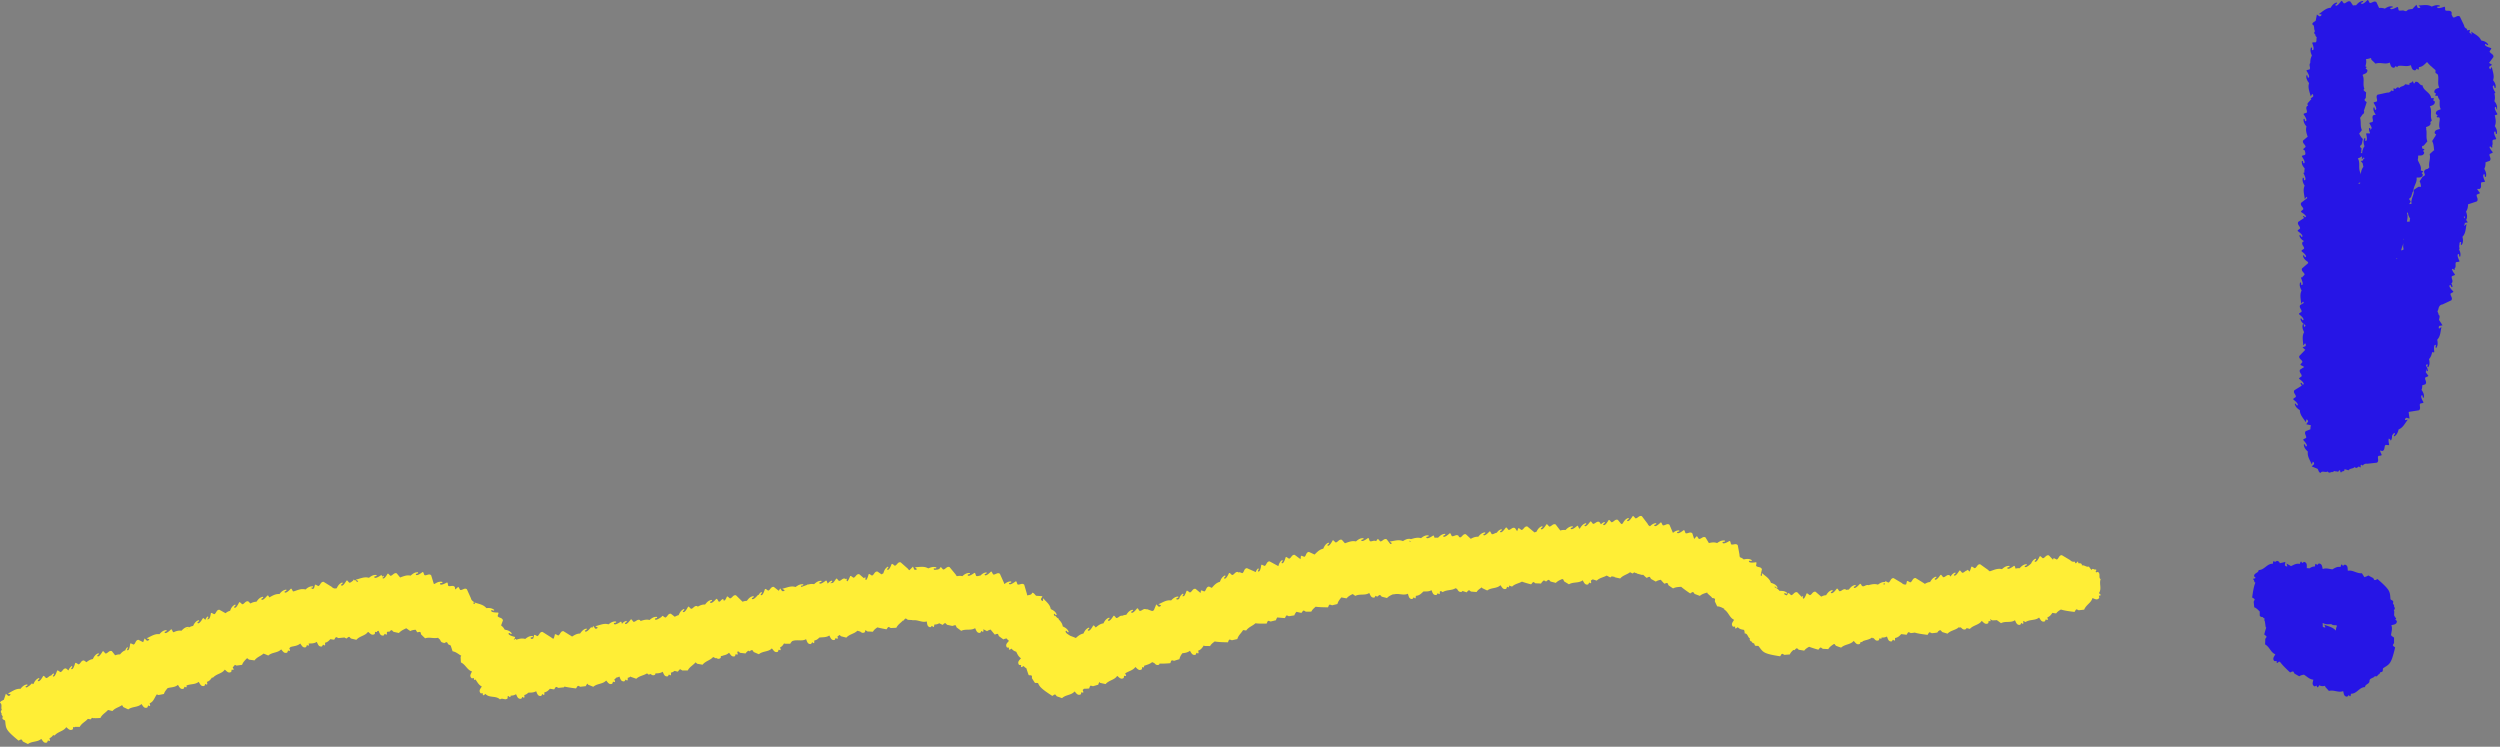 <svg xmlns="http://www.w3.org/2000/svg" width="231" height="69" fill="none"><rect width="100%" height="100%" fill="#808080" stroke="none"/><path fill="#FFEE36" d="M194.1 53.53c-.22-.17 0-.48-.21-.65-.06-.11-.2.1-.25-.06.01-.07.12-.13.02-.21-.14.1-.3-.18-.39.05-.07-.02-.25-.32-.27-.31-.23.08-.4-.17-.63-.1 0-.26-.21-.18-.33-.21-.01-.06-.02-.1-.03-.14-.12-.02-.12.18-.24.14-.02-.04-.05-.11-.06-.14v-.01a.397.397 0 0 1-.42-.13l-.77-.46c-.29-.02-.29.37-.49.4-.09-.05-.16-.09-.24-.12-.01 0-.04.01-.06.02 0 .05-.02.08-.03.12l-.38-.4c-.27-.09-.38.28-.58.26-.07-.07-.13-.13-.2-.18-.01-.01-.04 0-.07 0-.19.41-.35.58-.46.49-.06-.1.22-.15.08-.27-.21.09-.32.25-.41.44-.12.12-.22.2-.31.25l-.09.06c-.1.05-.17.04-.2-.02-.02-.12.26-.06.18-.22-.29.01-.48.19-.65.38-.13-.02-.25 0-.37.03-.03-.08-.05-.16-.08-.23 0-.01-.04-.02-.06-.03-.37.27-.58.35-.63.21 0-.12.27-.03.2-.2-.29-.02-.5.13-.69.3-.4-.1-.73.07-1.12.2a.509.509 0 0 1-.16-.13l-.73-.52c-.28-.04-.32.35-.52.36-.08-.05-.15-.1-.23-.14-.01 0-.04 0-.07.01-.06.21-.11.36-.17.45l-.08-.1h-.03c0-.02 0-.05-.05-.07-.03.02-.05.04-.07.06-.17.03-.3.25-.45.21-.07-.07-.12-.14-.18-.2-.01-.01-.04 0-.07 0-.24.39-.41.54-.5.44-.05-.11.24-.13.11-.26-.21.07-.33.21-.43.38l-.08-.12c-.25-.13-.42.22-.61.17-.06-.08-.11-.15-.17-.21 0-.01-.04 0-.07 0-.26.38-.44.52-.53.41-.04-.11.24-.12.13-.25-.28.07-.43.28-.56.5-.18.01-.33.08-.48.17-.03-.02-.07-.04-.1-.07l-.76-.47c-.29-.02-.3.37-.5.4-.09-.05-.16-.09-.24-.13-.01 0-.04.01-.06.02-.02.12-.05.22-.07.3a.395.395 0 0 1-.39-.12l-.77-.46c-.29-.02-.29.37-.49.41-.09-.04-.16-.09-.24-.12-.01 0-.04.01-.06.02 0 .02 0 .03-.01.05-.26-.02-.46.1-.65.24-.3-.1-.58-.03-.88.05-.19-.07-.35.11-.51.11-.01-.02-.02-.03-.03-.05-.01.02-.02.03-.03.05-.05-.08-.09-.16-.14-.22 0-.01-.04-.01-.07-.02-.3.34-.5.46-.57.34-.03-.11.26-.09.15-.23-.29.04-.46.23-.61.43-.08 0-.16.01-.24.03l-.02-.03c-.25-.15-.43.2-.62.14-.06-.08-.1-.15-.16-.22 0-.01-.04 0-.07-.01-.27.37-.46.5-.55.38-.04-.11.25-.1.14-.25-.29.06-.44.26-.58.48-.17 0-.31.06-.45.13l-.52-.45c-.28-.07-.35.32-.55.31-.08-.06-.14-.11-.21-.16h-.07c-.1.27-.19.43-.28.5l-.09-.09s.1-.1.01-.16c-.04.02-.06.05-.1.07l-.4-.42c-.27-.1-.38.28-.58.26-.07-.07-.13-.13-.2-.18-.01-.01-.04 0-.07 0-.04.08-.07.14-.11.2-.18-.04-.27-.1-.24-.18.07-.09.23.14.28-.03-.21-.2-.47-.21-.72-.2-.12-.16-.28-.26-.45-.34v-.05c.1-.06.17.21.27.07-.13-.26-.37-.35-.62-.43-.13-.42-.51-.61-.84-.91.01.13.02.2.02.26-.05 0-.1-.01-.13-.04l.12-.55c-.07-.28-.45-.16-.54-.34.02-.1.03-.18.04-.27 0-.02-.03-.04-.04-.05-.45.07-.68.03-.66-.11.05-.1.25.1.27-.08-.25-.16-.5-.12-.75-.07a.959.959 0 0 0-.35-.2.587.587 0 0 1-.04-.23l-.16-.88c-.18-.23-.47.03-.63-.1-.02-.1-.04-.18-.07-.26 0-.01-.04-.02-.06-.04-.39.24-.62.29-.65.15 0-.12.27 0 .22-.18-.29-.05-.51.08-.72.23-.26-.1-.51-.06-.76 0l-.31-.52c-.24-.15-.43.19-.62.13-.06-.08-.1-.15-.15-.22 0-.01-.04 0-.07-.01-.08.1-.14.17-.21.24l-.17-.52c-.2-.2-.47.08-.63-.02-.04-.09-.06-.17-.1-.25 0-.01-.04-.02-.06-.03-.36.28-.57.36-.62.23 0-.12.27-.04.2-.2-.24-.01-.42.09-.58.23l-.32-.75c-.22-.18-.46.13-.63.04-.05-.09-.08-.17-.12-.24 0-.01-.04-.01-.06-.02-.33.32-.53.42-.6.29-.02-.12.26-.06.17-.22-.24.01-.41.14-.56.29-.1-.05-.18-.12-.21-.22l-.54-.71c-.26-.12-.41.24-.6.19-.07-.08-.12-.14-.18-.2-.01-.01-.04 0-.07 0-.24.39-.42.54-.51.43-.04-.11.24-.13.12-.26-.28.08-.42.3-.54.53-.05 0-.08.02-.12.04l-.32-.39c-.26-.12-.4.25-.6.21-.07-.07-.12-.14-.18-.2-.01-.01-.04 0-.07 0-.23.4-.4.55-.5.44-.05-.11.24-.13.11-.26-.14.05-.24.13-.32.22l-.14-.21c-.25-.14-.42.21-.61.16-.06-.08-.11-.15-.17-.21 0-.01-.04 0-.07 0-.26.37-.45.51-.53.4-.04-.11.25-.11.13-.25-.28.07-.43.28-.56.5h-.07c-.04-.09-.07-.17-.11-.24 0-.01-.04-.02-.06-.02-.34.3-.55.39-.61.26-.01-.12.27-.05.18-.21-.29 0-.48.17-.66.35-.17-.03-.33 0-.48.04l-.43-.56c-.26-.12-.41.24-.6.19-.06-.07-.12-.14-.18-.2-.01-.01-.04 0-.07 0-.24.39-.42.54-.51.43-.04-.11.24-.13.12-.26-.28.08-.42.3-.54.53-.06 0-.12.03-.17.05l-.66-.55c-.28-.06-.35.32-.55.32-.08-.06-.15-.11-.22-.16h-.07c-.04.11-.07.2-.11.27l-.19-.28c-.25-.14-.42.21-.61.16-.06-.08-.11-.15-.17-.21 0-.01-.04 0-.07 0-.26.37-.45.51-.53.4-.04-.11.25-.11.13-.25-.21.05-.33.18-.44.33-.17.01-.33.18-.47.12l-.13-.23c0-.01-.04-.01-.06-.02-.31.33-.51.44-.58.32-.02-.11.26-.08.16-.23-.29.03-.47.21-.63.41-.26-.02-.48.07-.69.19l-.45-.42c-.28-.08-.36.3-.56.29a.55.55 0 0 0-.09-.07l-.03-.08c-.22-.19-.46.12-.63.02-.04-.09-.08-.17-.12-.24 0-.01-.04-.02-.06-.02-.34.31-.55.4-.61.28-.01-.12.26-.06.18-.22-.29 0-.48.18-.66.36-.11-.02-.22-.01-.32 0-.02-.06-.04-.13-.06-.18 0-.01-.04-.02-.06-.03-.38.26-.6.32-.64.18 0-.12.27-.02.21-.19-.29-.04-.5.1-.7.26-.33-.1-.62 0-.94.09v-.01c-.28-.07-.51.05-.73.19-.41-.18-.79-.01-1.23.04.11.08.16.11.21.15a.18.18 0 0 1-.15.07l-.33-.43c-.26-.12-.41.24-.6.19-.07-.07-.12-.14-.18-.2-.01-.01-.04 0-.07 0-.05.07-.09.13-.13.19-.19-.14-.44.09-.59-.02-.03-.09-.06-.17-.09-.25 0-.01-.04-.02-.06-.03-.37.27-.58.35-.63.22 0-.12.27-.03.2-.2-.29-.02-.5.13-.69.3-.36-.09-.67.05-1.02.17l-.28-.32c-.27-.1-.39.27-.59.24l-.19-.19c-.01-.01-.04 0-.07 0-.21.4-.38.57-.48.47-.05-.1.23-.14.1-.26-.27.1-.39.33-.49.56-.35.07-.56.3-.8.54l-.52-.24c-.29.01-.25.4-.44.45-.09-.04-.17-.07-.25-.1-.01 0-.04.02-.06.03 0 .11-.02.21-.03.29l-.54-.4c-.28-.05-.33.34-.53.35-.08-.05-.15-.1-.23-.15-.01 0-.04 0-.07.01-.13.44-.25.63-.37.55-.07-.09.2-.19.04-.28-.21.14-.29.34-.35.56 0 0-.01 0-.02-.01l-.79-.43c-.29 0-.28.38-.47.42-.09-.04-.17-.08-.24-.11-.01 0-.04.01-.06.02-.06.45-.16.66-.29.6-.09-.08.17-.21 0-.28-.12.1-.18.22-.22.34l-.81-.36c-.29.01-.25.4-.44.46-.09-.03-.17-.07-.25-.09-.01 0-.04.02-.06.03v.02l-.06-.06c-.27-.09-.38.29-.58.27-.07-.07-.13-.13-.2-.18-.01-.01-.04 0-.07 0-.19.42-.35.59-.45.49-.06-.1.22-.15.08-.27-.27.12-.38.35-.47.59-.33.08-.53.31-.75.56l-.25-.12c-.29 0-.26.4-.45.45-.09-.04-.17-.07-.25-.1-.01 0-.04.02-.06.03 0 .08-.02.14-.03.21l-.46-.38c-.28-.06-.34.33-.54.33-.08-.06-.15-.11-.22-.16-.01 0-.04 0-.07.01-.1.29-.19.46-.27.52 0 0 0-.01-.01-.02 0-.01-.04-.02-.06-.02-.02.02-.03.03-.05.04-.02-.09.19-.17.05-.26-.2.12-.29.29-.35.49-.13.07-.22.08-.26 0-.01-.12.26-.06.18-.22-.29 0-.48.18-.66.36-.44-.07-.77.19-1.18.35.12.05.18.07.25.1-.05.1-.12.14-.23.12-.06-.06-.11-.12-.21-.21-.09.22-.17.41-.22.54-.06.04-.11.06-.16.08l-.49-.18-.06.03c-.24-.15-.43.19-.62.13-.06-.08-.1-.15-.15-.22 0-.01-.04 0-.07-.01-.28.36-.47.49-.55.37-.03-.11.25-.1.14-.24-.29.05-.45.25-.59.47-.14 0-.26.04-.38.09-.23-.06-.37.24-.55.2-.07-.07-.12-.14-.18-.2-.01-.01-.04 0-.07 0-.24.39-.42.54-.51.43-.05-.11.24-.13.11-.26-.28.08-.42.3-.53.53-.29.03-.5.2-.71.38-.06-.06-.11-.13-.17-.18-.01-.01-.04 0-.07 0-.22.4-.39.55-.49.45-.05-.11.23-.14.1-.26-.28.1-.4.32-.51.55-.29.05-.49.22-.7.41-.01 0-.03 0-.04-.02l-.47-.18c-.06-.04-.12-.07-.17-.1 0-.02-.03-.03-.05-.05h-.02c-.18-.13-.24-.24-.17-.31.11-.05.14.23.26.1-.1-.28-.32-.4-.55-.51-.04-.27-.19-.46-.37-.64v-.07c-.06-.03-.1-.06-.15-.09-.07-.07-.13-.14-.19-.21v.07a.47.47 0 0 1-.12-.14c.02-.03.03-.06.05-.1.07.03.12.21.22.09-.1-.28-.32-.4-.55-.51-.07-.44-.42-.67-.71-1.01 0 .13 0 .2-.01.26-.11-.01-.17-.07-.19-.18.04-.07.08-.14.14-.26-.24-.02-.44-.03-.58-.04-.15-.12-.18-.27-.37-.28-.05.22-.27.19-.45.25-.01-.04-.03-.09-.03-.13l-.25-.86c-.2-.21-.47.07-.63-.04-.03-.09-.06-.17-.09-.25 0-.01-.04-.02-.06-.03-.37.27-.58.35-.63.22 0-.12.27-.03.2-.2-.26-.02-.45.1-.62.24a.502.502 0 0 1-.05-.13l-.37-.82c-.22-.18-.45.14-.63.05-.05-.09-.08-.16-.13-.24 0-.01-.04-.01-.06-.02-.32.32-.53.43-.59.3-.02-.12.26-.07.17-.22-.24.02-.41.14-.55.29-.15.01-.3.1-.41.03-.03-.09-.06-.18-.09-.25 0-.01-.04-.02-.06-.03-.37.27-.59.34-.63.21 0-.12.27-.03.2-.19-.29-.03-.5.12-.69.29-.17-.05-.34-.03-.5 0a.388.388 0 0 1-.11-.15l-.57-.69c-.26-.11-.4.25-.6.22-.07-.07-.12-.14-.18-.2-.01-.01-.04 0-.07 0-.04.06-.07.11-.1.16-.11.03-.2.06-.27.07 0-.01 0-.02-.02-.04-.03.01-.04.04-.07.05-.1 0-.15-.03-.16-.1.03-.11.27.05.25-.13-.27-.1-.51-.01-.75.09-.38-.23-.78-.12-1.23-.11.1.09.14.13.19.18-.08.07-.17.08-.26.03-.03-.08-.06-.15-.11-.27-.13.14-.24.25-.33.34a.376.376 0 0 1-.14-.14l-.67-.59c-.28-.07-.35.31-.55.31-.08-.06-.14-.12-.21-.16h-.07c-.16.43-.3.61-.41.52-.07-.1.21-.17.06-.27-.26.14-.35.38-.42.62-.06.02-.11.06-.17.09l-.37-.26c-.28-.04-.32.35-.52.37-.08-.05-.15-.1-.23-.14-.01 0-.04 0-.07.02-.07.29-.15.46-.23.53l-.1-.08c.05-.06.1-.11 0-.17-.04.03-.07.06-.1.09l-.43-.37c-.28-.07-.35.32-.55.32-.08-.06-.15-.11-.22-.16h-.07c-.1.27-.19.43-.27.5l-.08-.11s.08-.09 0-.14c-.03.02-.05.04-.07.05l-.03-.04c-.26-.12-.41.24-.6.19-.07-.07-.12-.14-.18-.2-.01-.01-.04 0-.07 0-.11.18-.21.31-.3.39-.07 0-.14.02-.21.04-.03-.1.24-.12.11-.25-.17.05-.27.15-.37.27h-.01c-.04-.09-.06-.17-.1-.25 0-.01-.04-.02-.06-.03-.36.28-.57.36-.62.23 0-.12.27-.04.2-.2-.29-.02-.49.14-.68.31-.19-.04-.36-.02-.53.03-.01 0-.03-.02-.04-.02-.04.03-.08.05-.12.07-.15.05-.3.11-.46.17-.03 0-.05-.03-.06-.06 0-.12.27-.01.21-.18-.29-.04-.5.1-.71.25-.42-.14-.79.06-1.23.16.11.07.17.1.23.13-.06.09-.14.12-.25.08-.05-.07-.09-.13-.17-.24-.05.08-.09.15-.13.22l-.46-.36c-.28-.05-.34.33-.53.34-.08-.06-.15-.11-.22-.15-.01 0-.04 0-.07.01-.13.44-.27.63-.38.55-.07-.09.2-.18.05-.28-.12.07-.2.17-.26.28-.01 0-.03 0-.05-.01-.3.35-.49.47-.57.35-.03-.11.26-.09.15-.24-.29.04-.46.23-.61.44-.15 0-.27.03-.4.08l-.6-.59c-.27-.09-.37.29-.57.28-.08-.06-.14-.12-.2-.17h-.07c-.07.17-.14.28-.2.37a.308.308 0 0 0-.16-.02c.04-.04.06-.08 0-.13-.13.06-.21.14-.28.24-.04.01-.09.02-.13 0a2.32 2.32 0 0 0-.14-.23c0-.01-.04-.01-.07-.02-.3.34-.5.46-.58.33-.03-.11.26-.08.16-.23-.29.03-.46.22-.62.43-.26-.02-.47.08-.68.2l-.04-.05c-.27-.1-.39.27-.59.24l-.19-.19c-.01-.01-.04 0-.07 0-.21.41-.38.57-.48.47-.05-.1.23-.14.1-.26-.27.11-.39.33-.49.57-.14.03-.25.09-.36.15l-.36-.28c-.28-.05-.33.34-.53.35-.08-.05-.15-.1-.22-.15-.01 0-.04 0-.07.01 0 .03-.02.05-.03.07-.37.27-.59.34-.63.21 0-.12.27-.03.2-.2-.29-.03-.5.12-.69.29-.29-.08-.55 0-.83.09l-.05-.08c-.25-.14-.43.21-.62.15-.06-.08-.11-.15-.16-.21 0-.01-.04 0-.07-.01-.27.37-.46.51-.54.39-.04-.11.25-.11.13-.25a.68.68 0 0 0-.41.28c-.02-.06-.03-.12-.05-.18 0-.01-.04-.02-.06-.03-.38.26-.6.32-.64.18 0-.12.27-.02.21-.19-.29-.04-.5.1-.7.26-.42-.13-.79.07-1.22.17.11.07.17.1.23.13-.06.09-.14.12-.25.09-.05-.07-.09-.13-.17-.24-.04.07-.07.12-.11.18-.01-.02-.02-.03-.03-.05 0-.01-.04 0-.07-.01-.29.36-.48.48-.56.36-.03-.11.25-.1.15-.24-.29.05-.45.25-.6.46-.29 0-.51.13-.74.28-.01-.01-.03-.02-.04-.03l-.76-.47c-.29-.02-.3.37-.49.4-.09-.05-.16-.09-.24-.12-.01 0-.04.01-.06.02-.03.17-.07.29-.11.39-.06 0-.12-.02-.17-.06 0-.01 0-.02-.03-.03-.02-.02-.05-.03-.07-.05l-.76-.48c-.28-.03-.3.35-.49.39a1.71 1.71 0 0 0-.23-.12c-.01 0-.04.01-.06.02-.03.13-.05.23-.08.32-.07.03-.14.04-.18.04 0-.02-.01-.04-.05-.06 0 0-.01 0-.02-.02 0-.12.27-.02.21-.19-.29-.03-.5.11-.7.27-.29-.09-.55-.02-.83.07 0-.01-.01-.03-.02-.05 0-.01-.04-.02-.06-.03-.06.05-.11.08-.16.11.05-.08.09-.15.13-.22 0-.01 0-.04-.02-.07-.44-.11-.64-.23-.56-.35.09-.08.19.19.28.03-.17-.24-.41-.31-.66-.35-.08-.17-.2-.29-.33-.39l.17-.46c-.04-.29-.42-.22-.49-.41.03-.1.06-.18.08-.26 0-.01-.02-.04-.03-.06-.46 0-.68-.06-.64-.2.07-.1.23.13.28-.04-.22-.19-.48-.19-.73-.17-.28-.34-.7-.38-1.12-.53.03.06.05.1.07.13-.05.02-.1.04-.14-.01 0-.05.03-.12.03-.15v-.02c-.05-.02-.07-.05-.1-.07a.436.436 0 0 1-.17-.27l-.37-.82c-.22-.18-.45.14-.63.05-.05-.09-.08-.16-.13-.24 0-.01-.04-.01-.06-.02-.1.1-.19.17-.26.23l-.03-.22c-.16-.24-.47 0-.62-.13-.02-.1-.03-.18-.05-.26 0-.02-.04-.03-.06-.04-.4.22-.63.26-.65.12.01-.12.27 0 .23-.17-.29-.07-.51.05-.73.19-.02-.01-.05 0-.07-.02l-.24-.78c-.2-.21-.47.08-.63-.03-.04-.09-.06-.17-.1-.25 0-.01-.04-.02-.06-.03-.36.28-.58.36-.63.23 0-.12.27-.04.2-.2-.29-.02-.49.14-.68.31-.35-.08-.64.05-.97.17l-.31-.38c-.26-.11-.4.25-.6.22-.07-.07-.12-.14-.18-.19-.01-.01-.04 0-.07 0-.14.25-.25.39-.35.44-.04 0-.08 0-.11-.02 0-.02 0-.03-.01-.04.06-.06.18-.1.09-.19-.05.02-.08.06-.12.08-.01-.04-.02-.08-.03-.11 0-.01-.04-.02-.06-.03-.38.26-.6.32-.64.18 0-.12.27-.02.21-.19-.29-.04-.5.1-.7.26-.42-.13-.79.07-1.22.17.11.07.17.1.23.13-.03.05-.07.07-.11.09l-.12-.16s-.08-.01-.12 0c-.02-.03-.03-.05-.06-.08-.03.04-.05.08-.07.12-.12.07-.23.2-.35.18-.07-.07-.12-.14-.18-.2-.01-.01-.04 0-.07 0-.23.39-.4.55-.5.44-.05-.11.24-.13.11-.26-.28.09-.41.31-.52.54h-.03a.397.397 0 0 1-.42-.13l-.76-.47c-.29-.02-.3.37-.5.39-.09-.05-.16-.09-.24-.13-.01 0-.04.01-.06.02-.03.14-.06.24-.09.33-.07.03-.13.05-.17.05 0-.03 0-.06-.05-.08-.02.01-.03.03-.05.05 0 0-.02-.01-.02-.02 0-.12.27-.03.2-.19-.29-.03-.5.12-.69.29-.38-.11-.71.05-1.08.17-.03 0-.06.01-.08 0l-.13-.23c0-.01-.04-.01-.06-.02-.31.33-.52.44-.59.32-.02-.11.26-.08.16-.23-.29.03-.47.21-.63.41-.35-.03-.63.14-.93.31-.04-.06-.07-.12-.11-.17 0-.01-.04 0-.07-.01-.29.35-.48.48-.56.36-.03-.11.25-.09.15-.24-.29.05-.45.24-.6.46-.21 0-.39.07-.56.16l-.19-.19c-.27-.09-.38.28-.58.26-.07-.07-.13-.13-.2-.18-.01-.01-.04 0-.07 0-.2.41-.35.58-.46.48-.06-.1.22-.15.09-.27-.27.12-.38.34-.47.58-.17.04-.3.12-.42.22l-.57-.32c-.29-.01-.29.38-.48.41-.09-.04-.16-.08-.24-.12-.01 0-.04.01-.06.02-.04.24-.08.4-.14.5-.05.03-.1.06-.14.09h-.02c-.08-.08.17-.21 0-.28-.11.09-.18.2-.22.32-.05-.06-.1-.11-.15-.16-.01-.01-.04 0-.07 0-.23.39-.4.55-.5.44-.05-.11.24-.13.11-.26-.28.09-.41.31-.52.54-.24.03-.42.15-.59.29-.01-.12.26-.06.18-.21-.29 0-.48.17-.66.36-.26-.04-.49.03-.71.13h-.07c-.04-.09-.08-.17-.12-.24 0-.01-.04-.01-.06-.02-.33.32-.54.42-.6.29-.02-.12.26-.06.17-.22-.29.01-.48.19-.65.38-.44-.06-.77.2-1.18.38.12.04.19.07.25.09-.05.1-.12.14-.23.13l-.21-.21c-.05.13-.09.25-.13.35l-.43-.22c-.29 0-.27.39-.46.44-.09-.04-.17-.08-.25-.11-.01 0-.04.02-.06.02-.05.45-.14.66-.27.61-.09-.08.16-.22 0-.28-.09.09-.15.18-.18.29-.21.07-.36.22-.49.38-.17-.01-.31.03-.45.08l-.3-.38c-.26-.12-.4.25-.6.21-.07-.07-.12-.14-.18-.2-.01-.01-.04 0-.07 0-.23.39-.4.55-.5.44-.05-.11.24-.13.11-.26-.28.09-.41.31-.52.54-.24.03-.42.15-.59.29l-.22-.16c-.28-.04-.33.34-.52.36-.08-.05-.15-.1-.23-.14-.01 0-.04 0-.07.01-.12.44-.25.63-.36.56-.07-.09.19-.19.04-.28a.8.8 0 0 0-.3.41l-.22-.18c-.28-.06-.34.33-.54.33-.08-.06-.15-.11-.22-.15-.01 0-.04 0-.07.01-.14.42-.27.61-.38.54h-.01c-.04-.1.2-.18.05-.28-.09.06-.16.13-.21.2-.19.01-.32.26-.48.23-.07-.07-.12-.14-.19-.19-.01-.01-.04 0-.07 0-.22.4-.39.56-.49.45-.05-.11.23-.14.1-.26-.28.1-.4.32-.51.55-.02 0-.04.02-.06.02a.219.219 0 0 0-.03-.05c0-.01-.04-.01-.06-.02-.08.08-.15.15-.21.2-.06.04-.12.08-.18.13-.09.05-.16.05-.19-.01-.02-.11.26-.08.16-.23-.29.03-.47.21-.63.41-.44-.04-.76.24-1.16.43.13.04.19.06.25.08-.04.1-.11.15-.22.14-.06-.05-.12-.11-.22-.2-.07.23-.14.42-.18.55-.16.11-.31.11-.36.29.26.14.04.46.18.67-.08.02-.1.08-.1.14 0 .08.04.13.09.18H.14c-.02.17.15.24.11.32-.12.27.19.23.23.37.08.7 0 .8 1.23 1.81.1-.02.17-.13.3-.09.05.08.1.17.11.18.2.1.33.16.46.23.39-.29.89-.16 1.23-.48.15.19.23.41.49.35.1-.03.08-.14.13-.2.06-.01.14.12.19-.01-.02-.07-.03-.13-.05-.2.15-.06.25-.16.34-.28.05 0 .09.02.14.03.3-.37.82-.38 1.07-.77.19.15.32.34.57.22.09-.05.04-.15.07-.22.05-.03.14.05.17-.03h.44c.18-.34.53-.48.75-.74.08.02.16.03.25.05.05-.04.09-.1.13-.15.08.04.17.05.25.03l.02.01c.22 0 .37-.01.51-.02.16-.34.49-.49.7-.74.17.04.3.07.41.1.25-.29.61-.35.89-.55.05.08.11.17.11.18.2.1.34.16.46.22.38-.29.88-.17 1.22-.5.15.19.23.41.5.34.1-.03.07-.14.12-.2.06-.01.15.12.19-.01-.02-.07-.03-.13-.05-.2.37-.14.45-.54.66-.82.08.03.15.06.16.06.22-.04.37-.07.5-.1.06-.22.21-.38.34-.54.33-.09.68-.06.95-.3.14.2.21.42.48.37.1-.02.08-.13.14-.19.07-.01.14.12.19 0 0-.04-.02-.08-.02-.12.38-.16.8-.07 1.13-.34.13.2.2.43.47.39.11-.02.09-.13.14-.19.07 0 .13.13.19 0-.01-.07-.02-.13-.04-.2.23-.06.35-.23.47-.4.03 0 .06.02.09.02.31-.37.83-.36 1.09-.75.19.15.31.35.56.23.09-.05.04-.15.08-.22.06-.03.17.08.18-.05l-.09-.18c.09-.06.15-.14.2-.22.08.03.15.07.16.07l.51-.07c.08-.24.26-.41.42-.58.02 0 .03-.03.06-.03.07.06.15.13.16.13l.51.07c.22-.31.58-.4.83-.63.19.07.32.13.44.18.36-.32.87-.23 1.19-.57.16.18.26.39.52.31.1-.04.07-.14.11-.2.06-.02.15.11.19-.03-.02-.07-.04-.13-.07-.19.05-.03.08-.07.12-.11.31-.09.64-.09.89-.32.15.19.23.41.49.35.1-.03.08-.14.13-.2.06-.01.14.12.19-.01a.737.737 0 0 0-.04-.14c.27 0 .53 0 .76-.15.11.21.15.44.42.43.11 0 .1-.12.16-.17.07 0 .12.14.19.02 0-.07 0-.13-.01-.2.22-.04.36-.18.49-.33.11.02.22.03.35.05.08-.07.08-.2.21-.24.09.04.18.09.19.09.22-.02.37-.04.51-.05 0 0 .01-.01.01-.02.07.04.13.07.22.11.09-.04.14-.16.27-.15l.15.15c.22.05.36.09.5.12.3-.36.8-.36 1.06-.72h.05c.17.15.3.32.54.21.1-.05.04-.15.08-.22.06-.03.17.08.18-.05v-.01c.05-.02.09-.02.14-.05.1.22.13.45.41.45.11 0 .1-.12.17-.16.07 0 .11.15.19.03v-.2c.04 0 .07-.04.11-.05a.3.3 0 0 1 .08.04c.09-.04.14-.17.27-.16l.15.15c.22.05.36.08.5.11.19-.22.44-.32.68-.44.15.11.27.19.37.26.16-.09.33-.11.5-.12.05.08.09.15.14.23.1.01.21-.07.31 0 .02.09.05.19.05.2.16.16.27.26.37.36.41-.14.8.05 1.19-.05.06.06.13.12.2.19.05.14.11.25.29.26l.05.05c.1-.01.18-.12.3-.08.05.08.1.17.1.18.1.05.18.09.25.13v.03c.07.21.11.35.16.49.32.05.54.27.8.41-.03.05-.06.1-.06.11.01.22.02.37.03.51.44.2.57.7 1.02.83-.09.22-.25.4-.06.6.07.08.16 0 .23.02.04.05-.03.18.1.16.02-.02.03-.03.05-.04.18.24.3.52.59.65-.12.21-.3.36-.14.59.06.09.16.02.23.05.04.05-.06.18.08.17.06-.04.11-.08.17-.12.36.4.97.13 1.34.51.21-.19.47.1.67-.08.11-.04-.06-.22.11-.23.07.03.11.14.2.06-.02-.04-.01-.07 0-.1.18-.01.35-.03.5-.14.11.21.15.44.43.43.11 0 .1-.12.16-.17.07 0 .12.14.19.02 0-.07 0-.13-.02-.2.16-.03.28-.12.38-.22.25 0 .5 0 .72-.13.1.22.14.45.41.44.11 0 .1-.12.16-.17.07 0 .12.14.19.03v-.2c.23-.03.37-.17.51-.33.12.02.24.04.39.06.08-.07.08-.2.21-.23.09.04.18.09.19.09.22-.02.37-.04.51-.05a.18.18 0 0 1 .05-.07c.25.06.57.11 1.06.17.08-.07.08-.2.21-.24.09.04.18.08.19.09.22-.03.37-.04.51-.06.03-.09.09-.16.14-.24.04.06.08.1.08.11.21.08.35.14.47.19.36-.32.87-.23 1.19-.58.16.18.26.39.52.31.1-.04.07-.14.11-.2.06-.02.15.11.19-.03-.02-.07-.04-.13-.07-.19a.6.6 0 0 0 .19-.16c.1-.02.19-.04.28-.1.1.22.13.45.41.45.11 0 .1-.12.17-.16.07 0 .11.15.19.03v-.2c.11-.02.2-.07.28-.12.02.02.03.04.03.04.21.07.35.12.48.17.29-.28.69-.3.99-.5.06.04.11.08.16.12.06-.03.13-.04.19-.06.09.09.19.15.35.09.07-.03.07-.09.08-.15.23 0 .46-.01.67-.15.11.21.15.44.42.43.11 0 .1-.12.16-.17.07 0 .12.14.19.02 0-.07 0-.13-.01-.2a.64.64 0 0 0 .33-.16c.1.02.19.05.31.07.08-.06.1-.19.23-.22.08.05.17.1.18.11h.51c.17-.34.51-.49.72-.75.07.06.14.12.15.13.22.04.37.07.5.09.27-.35.71-.4.97-.71.09.04.18.08.25.12.02-.01.04-.02.05-.03.1.07.21.11.35.03.09-.05.05-.14.07-.2.02 0 .05-.01.07-.02.04 0 .08.01.1-.03.21-.05.42-.1.58-.27.15.18.24.4.5.34.1-.03.07-.14.12-.2.06-.02.15.11.19-.02-.02-.07-.03-.12-.05-.19.03-.02.05-.05.1-.05.08.06.15.12.16.13.22.03.37.04.51.06a.92.92 0 0 1 .26-.26c.03.02.05.04.08.06.1-.02.17-.14.3-.1.05.08.11.16.12.17.21.09.34.15.47.2.37-.31.88-.2 1.2-.54.16.18.25.4.51.33.1-.03.07-.14.12-.2.06-.02.15.11.19-.02l-.06-.2c.18-.08.28-.22.37-.38.03.02.05.03.06.04h.51c.05-.1.11-.17.18-.24.44-.18.89.05 1.28-.18.1.22.13.45.4.45.11 0 .11-.12.17-.16.07 0 .11.15.19.03v-.2c.2-.02.34-.14.47-.27.32-.04.64 0 .92-.19.12.21.17.44.44.42.11-.01.09-.13.15-.18.07 0 .13.14.19.02 0-.07-.01-.13-.02-.2.08-.02.14-.07.2-.11.06.06.11.12.12.12.22.06.36.09.49.13.29-.33.74-.35 1.02-.64.08.02.18.05.27.08.11.09.21.16.38.08.09-.04.06-.13.08-.19.01 0 .02-.02.03-.02.08.05.16.11.17.12.22 0 .37.02.51.02.1-.18.25-.29.41-.4.22.06.48.11.84.18.08-.06.09-.2.22-.22.08.05.17.1.18.1.22-.01.37-.02.51-.02.14-.3.41-.46.61-.67.02 0 .03 0 .04.01.09-.06.11-.19.24-.2.08.05.16.11.17.12.18.01.31.02.42.02 0 0 .02.02.02.03.47-.09.87.24 1.31.1.05.23.03.47.29.53.11.02.13-.09.2-.12.06.02.08.17.18.07.01-.07.03-.13.04-.2.17.02.31-.04.45-.11.1.05.19.09.3.15.09-.04.14-.17.27-.16l.15.15c.22.05.36.08.5.11 0 0 .02-.01.03-.02.09-.01.18-.08.28-.03.03.09.07.18.08.19.18.13.3.22.41.31.43-.21.9 0 1.29-.25.11.21.15.44.42.44.11 0 .1-.12.16-.17.07 0 .12.14.19.02 0-.07 0-.12-.01-.19.13.07.25.13.34.18.1-.07.22-.12.33-.15.11.13.23.28.38.46.1 0 .19-.1.31-.04.04.09.07.18.08.19.18.13.3.22.41.3.1-.05.2-.07.3-.09.06.08.13.16.22.22-.15.19-.34.32-.22.57.05.09.15.04.22.07.03.06-.08.17.06.18.06-.03.12-.06.18-.1.11.16.27.24.43.29.11.23.21.46.44.6-.15.19-.34.32-.21.57.05.09.15.04.22.07.03.06-.08.17.06.18.06-.04.12-.06.18-.1.07.1.16.16.25.21.05.18.12.38.21.63.1.04.22-.02.3.08v.21c.12.19.2.31.28.43.1 0 .19 0 .29.02.12.33.36.57 1.31 1.18.1-.03.16-.15.29-.12.06.07.12.15.13.16.21.07.35.12.48.17.35-.33.86-.26 1.16-.62.17.17.27.38.53.29.1-.04.06-.15.1-.21.06-.02.16.1.19-.03-.03-.07-.05-.12-.07-.19.05-.03.08-.07.12-.11.14 0 .29-.01.47-.02.06-.08.04-.21.16-.27.09.03.19.05.2.06.21-.06.36-.11.49-.14.02-.09.06-.17.1-.25l.08.08c.22.05.36.08.5.11.31-.37.82-.37 1.07-.76.19.15.32.34.56.22.09-.05.04-.15.08-.22.06-.03.17.08.18-.06a2.29 2.29 0 0 0-.09-.16c.32-.23.72-.27.95-.6.18.16.31.36.55.24.1-.05.05-.15.08-.22.06-.03.16.09.18-.05-.01-.02-.02-.05-.03-.07.27-.1.55-.16.77-.35.06.03.12.06.19.08.11.13.22.23.41.17.06-.02.07-.06.08-.11.24 0 .55 0 .99-.04.06-.08.04-.21.16-.27.09.02.19.05.2.05.21-.07.35-.11.49-.15.04-.22.15-.39.27-.55.25-.03.49-.06.7-.23.13.2.2.42.47.38.11-.02.09-.13.14-.19.07 0 .14.13.19 0-.01-.07-.02-.13-.04-.2.26-.08.39-.28.52-.48.04.02.07.04.07.05.22 0 .37 0 .51.01.1-.19.27-.31.43-.43.26.05.63.07 1.21.08.07-.08.05-.21.18-.26.09.03.19.07.2.07.22-.05.36-.08.5-.11.09-.35.37-.55.53-.83.11.01.21.03.29.04.22-.33.6-.42.85-.67.15.02.31.03.52.03h.51c.07-.08.05-.21.17-.26.09.03.19.06.2.07.22-.05.36-.09.5-.12.02-.1.07-.18.12-.26.19.02.42.04.7.06.07-.07.07-.21.19-.25.09.04.18.08.19.08.22-.04.37-.06.5-.08.04-.13.11-.23.19-.33.14.03.28.07.46.1.08-.06.1-.19.23-.22.08.05.17.1.18.11.22 0 .37 0 .51-.01.09-.19.25-.32.4-.45.26.04.6.05 1.13.06.07-.08.05-.21.18-.26.09.03.19.06.2.07.22-.05.36-.08.5-.12.06-.25.22-.43.36-.61.21.04.36.07.49.09.15-.2.36-.3.56-.4.09.06.17.12.24.17.43-.22.9-.01 1.29-.27.11.21.16.44.43.43.1 0 .1-.12.16-.17.05.03.08.05.14.08.1-.04.15-.16.28-.15.07.07.13.14.14.15.22.06.36.09.49.13.16-.18.38-.27.58-.36l.03.03c.46-.15.89.13 1.32-.07.08.23.09.46.36.49.11 0 .12-.11.18-.15.07 0 .1.16.18.05 0-.07.01-.13.02-.2.3 0 .5-.21.7-.4.26 0 .51.02.74-.12.1.22.13.45.41.45.11 0 .1-.12.17-.16.07 0 .11.15.19.03v-.2c.04 0 .07-.03.1-.04.06.03.11.07.17.1.38-.24.83-.13 1.18-.36.05.02.08.04.14.06.1.17.18.31.4.28.06-.01.08-.05.1-.09.12.04.23.08.38.13.09-.05.11-.18.25-.19.08.06.16.12.17.12.22.02.37.03.51.04.12-.2.31-.31.48-.43.02.04.04.06.04.07.2.1.33.16.46.22.39-.29.89-.16 1.22-.49.15.19.23.41.49.35.1-.03.08-.14.13-.2.06-.01.14.12.19-.01l-.03-.11c.11.04.21.07.3.1.26-.26.62-.29.91-.46.21.08.48.16.84.25.09-.06.11-.19.24-.21.08.05.16.11.17.12.22 0 .37.01.51.02.07-.13.17-.22.27-.3l.19.11c.1-.04.14-.16.28-.15.07.07.14.14.14.15.22.06.36.09.49.13.15-.16.34-.25.52-.33.05-.02.1-.03.16 0 .04.09.09.18.09.19.19.12.32.19.44.27.41-.25.9-.08 1.27-.37.13.2.19.43.46.39.11-.02.09-.13.14-.18.07 0 .13.13.19 0l-.03-.2c.07-.02.11-.06.17-.1.14.05.26.08.37.12.27-.27.63-.3.92-.47.1.05.2.11.33.17.06-.02.1-.07.15-.11.06.04.13.05.21.04l.06.06c.22.05.36.08.5.11.25-.3.64-.36.91-.58.07.04.13.07.22.12.06-.02.11-.07.17-.11.07.05.14.08.22.08l.04.04c.22.06.36.1.49.13.02-.02.03-.02.05-.04.1.09.2.19.33.3.1-.01.18-.12.31-.08.05.08.1.17.1.18.2.11.33.18.45.25.14-.1.3-.14.46-.17.09.11.19.22.32.36.1 0 .19-.1.31-.04.04.09.08.18.08.19.18.13.31.21.42.29.24-.13.5-.13.75-.15.19.16.44.35.83.61.1-.03.16-.14.29-.12.06.08.12.16.13.17.21.08.35.13.48.18.2-.18.44-.24.68-.31a.4.4 0 0 0 .03.09c.17.15.28.25.38.34h.01c0 .02 0 .04.01.06.09.05.22 0 .29.12l-.02.21c.1.2.16.34.22.46.25 0 .45.12.65.22v.07c.41.25.48.76.91.95-.12.21-.29.37-.14.59.06.09.16.02.23.04.04.05-.05.18.08.17.06-.04.11-.08.17-.12.16.18.37.22.58.25.02.07.04.13.05.19h.01c-.01.04-.02.09 0 .14.29-.01.27.37.5.48-.06.06-.04.12 0 .17.04.07.1.1.17.1l-.02.02c.06.15.24.12.25.21.04.29.28.1.39.2.42.56.42.69 1.98.93.08-.07.08-.2.21-.23.08.04.17.09.18.1.22-.02.37-.03.51-.04.07-.18.2-.3.33-.42.03.01.05.02.08.03.09-.05.13-.17.26-.18l.16.14c.22.03.37.06.5.08.12-.17.28-.26.45-.36.21.08.48.17.85.27.09-.06.11-.19.24-.2.08.05.16.11.17.12.22.01.37.02.51.03.12-.2.29-.32.47-.44.03-.02.06-.04.11-.03.06.07.12.15.13.16.21.08.35.13.48.17.35-.33.86-.26 1.16-.62.17.17.27.38.53.29.08-.03.08-.1.09-.16.02-.02.05-.03.08-.04.05.02.1.05.12-.04v-.02c.3-.12.62-.14.87-.34.03.02.06.05.08.07.03-.01.06 0 .08-.02.11.15.21.28.42.22.1-.03.07-.14.12-.2.06-.02.15.11.19-.02 0-.02-.01-.04-.02-.05.17 0 .35 0 .51-.1.1.22.12.45.39.46.11 0 .11-.12.17-.16.07 0 .11.15.19.04v-.2c.25-.03.42-.19.57-.36.15.02.31.04.5.06.07-.07.07-.2.2-.24.09.04.18.08.19.09.15-.02.26-.03.36-.05.25.08.61.14 1.18.21.08-.07.08-.2.21-.24.09.04.18.09.19.09.22-.02.37-.04.51-.06.02-.04.05-.07.07-.11.07-.05.13-.12.24-.1l.14.16c.21.07.36.11.49.15.31-.32.76-.32 1.05-.6.03.02.06.03.1.05.02 0 .04-.03.06-.05.14.14.25.28.47.19.05-.02.06-.06.07-.11.12.03.23.06.32.08.32-.36.83-.35 1.09-.74.18.15.31.35.56.24.1-.05.04-.15.08-.22.06-.03.17.08.18-.05-.02-.04-.03-.07-.05-.1.01 0 .02-.02.03-.02.08.05.17.1.18.1.18 0 .31-.01.42-.02.16.12.28.2.38.28.43-.22.9 0 1.29-.27.11.21.16.44.43.43.11 0 .1-.12.16-.17.07 0 .12.14.19.02 0-.07-.01-.13-.02-.2.01 0 .02-.01.03-.01.07.04.13.07.19.1.4-.27.89-.12 1.25-.42.14.2.21.42.48.37.11-.02.08-.13.14-.19.07-.01.14.12.19 0-.01-.07-.03-.13-.04-.2.22-.07.34-.24.46-.41.14.02.25.04.35.05.12-.17.28-.27.44-.36.25.08.63.15 1.25.22.08-.07.08-.2.2-.24.09.04.18.08.19.09.22-.03.37-.04.51-.06.17-.45.65-.62.76-1.07.23.08.42.22.6.02.07-.08-.01-.16 0-.23.05-.05.19.02.15-.11-.05-.05-.1-.09-.15-.14.32-.44-.07-.98.23-1.41l-.07.14Zm-19.94.36s-.02.1-.03.13c-.05 0-.09-.02-.1-.06 0-.06.07-.06.13-.07Zm-43.93-3.93c.06.03.11.06.15.08l-.01.01c-.09 0-.14-.01-.15-.07 0-.01.01-.01.02-.02h-.01ZM97.51 56.7h-.03.03Z"/><path fill="#2615E6" d="M230.72 10.05c.05-.29-.09-.5-.24-.71.09-.25.05-.48 0-.72.02 0 .04 0 .06-.01.01 0 .02-.04.03-.06-.24-.39-.3-.61-.16-.65.12 0 0 .27.18.22.05-.29-.08-.51-.23-.71.15-.42-.04-.79-.12-1.23-.07.11-.1.17-.14.22-.09-.07-.11-.15-.08-.25.07-.04.14-.09.25-.16-.1-.07-.2-.13-.28-.18l.4-.54c.05-.28-.34-.33-.35-.53.05-.08.1-.15.15-.23 0-.01 0-.04-.01-.07-.44-.12-.63-.25-.55-.37.09-.07.19.19.28.04-.16-.25-.4-.32-.65-.37-.17-.41-.56-.56-.92-.82.02.13.04.19.05.26h-.03c-.03-.08-.12-.12-.19-.18 0-.04.02-.08.03-.12 0 0 0-.02.01-.03 0-.03.01-.05.02-.09-.11.02-.2.03-.29.05 0-.04.02-.1.02-.12v-.02a.38.38 0 0 1-.28-.33l-.39-.81c-.23-.17-.45.15-.63.07-.05-.08-.08-.16-.13-.23v-.23c-.13-.26-.47-.06-.6-.21 0-.1 0-.18-.02-.27 0-.02-.03-.03-.05-.04-.43.16-.66.17-.67.03.03-.11.27.04.25-.13-.27-.1-.51-.01-.75.09-.38-.23-.78-.11-1.23-.11.1.09.14.13.19.18-.08.07-.17.08-.26.03-.03-.08-.06-.15-.11-.27-.16.16-.29.3-.38.4-.09 0-.17 0-.24.03-.08 0-.16.02-.23.09v.01c-.04.02-.08.05-.12.07-.05-.02-.09-.02-.13-.03-.17-.11-.42.04-.55-.07-.02-.1-.03-.18-.06-.26 0-.02-.04-.02-.06-.04-.4.22-.62.27-.65.13.01-.12.27 0 .22-.17-.29-.06-.51.06-.72.2a1.09 1.09 0 0 0-.53-.06l-.25-.54c-.23-.18-.45.14-.63.06-.05-.09-.08-.16-.13-.24 0-.01-.04-.01-.06-.02-.32.33-.53.43-.59.31-.02-.12.26-.07.17-.22-.29.02-.47.2-.64.4-.1-.01-.19 0-.28.02l-.24-.36c-.25-.14-.43.21-.62.15-.06-.08-.11-.15-.16-.21 0-.01-.04 0-.07 0-.27.37-.45.51-.54.39-.04-.11.25-.11.13-.25-.29.07-.44.27-.57.49-.44.02-.72.34-1.09.58l.26.04c-.03.11-.09.16-.2.17-.07-.05-.13-.09-.24-.17-.04.23-.08.43-.11.57-.14.13-.29.15-.32.34.27.1.1.45.27.64-.08.03-.09.1-.08.16.01.08.06.13.12.16l-.02.02c0 .11.09.17.13.22-.06.16.02.37-.1.46-.1 0-.18 0-.27.01-.02 0-.03.03-.05.05.16.43.17.66.02.67-.11-.03.05-.27-.13-.25-.11.27-.02.51.08.75-.13.22-.15.45-.15.68-.16.18.05.44-.06.59-.1.03-.18.05-.26.07-.01 0-.02.04-.03.06.25.38.31.61.17.64-.12 0-.01-.27-.18-.21-.04.29.09.5.25.71-.14.42.05.79.15 1.23.07-.11.1-.17.14-.23.09.06.11.15.08.25-.07.05-.13.09-.24.17.03.02.05.03.08.05l-.35.4c-.02.09 0 .16.05.22l-.08.02c-.22.19.06.47-.06.63-.09.03-.18.05-.25.08-.01 0-.02.04-.03.06.26.37.33.59.19.64-.12 0-.02-.27-.19-.21-.03.29.11.5.27.7-.1.33 0 .63.11.94l-.42.35c-.11.26.25.4.22.6-.07.07-.14.12-.2.18-.01.01 0 .04 0 .07.06.03.1.06.14.09.02.14.09.29.01.39-.09.03-.18.05-.26.08-.01 0-.02.04-.03.06.26.38.32.6.19.64-.12 0-.02-.27-.19-.21-.04.29.11.5.27.7-.04.13-.04.25-.03.37h-.05c-.02 0-.03.04-.04.05.21.41.24.64.1.66-.12-.02.02-.27-.16-.23-.07.28.04.51.17.73-.19.4-.03.79.01 1.24.08-.11.12-.16.16-.21.04.03.06.07.07.11l-.57.44c-.12.26.24.41.2.6-.07.07-.14.12-.2.18-.01.01 0 .04 0 .07.29.18.44.32.46.42l-.1.07c-.05-.06-.09-.18-.18-.09.02.06.06.1.1.15l-.54.36c-.14.25.21.42.16.62-.08.06-.15.11-.21.16-.01 0 0 .04 0 .07.37.27.51.45.4.54-.11.04-.11-.25-.25-.13.06.26.24.4.43.52l-.13.08c-.15.25.19.43.13.62-.08.06-.15.1-.22.16-.01 0 0 .04-.01.07.36.28.49.47.37.55-.11.03-.1-.25-.24-.14.06.29.25.44.47.59 0 .04.01.07.02.1l-.57.49c-.11.27.26.4.23.59l-.19.19v.04c-.03 0-.07 0-.1.01-.02 0-.03.03-.04.05.19.42.21.65.07.66-.11-.02.03-.27-.15-.24-.09.28.02.51.14.74-.2.39-.07.79-.04 1.23.08-.1.12-.15.17-.2.04.04.06.08.07.12l-.33.2c-.15.24.19.43.12.62-.08.06-.15.1-.22.15-.01 0 0 .04-.01.07.36.28.49.48.37.56-.11.03-.1-.25-.24-.14.05.29.25.45.46.59 0 .09-.03.14-.09.15-.11-.03.04-.27-.14-.24-.1.28 0 .51.11.74-.22.39-.09.79-.08 1.23.09-.1.13-.15.17-.2.08.08.09.16.04.26-.07.03-.15.06-.27.12.09.08.17.16.25.22l-.55.57c-.08.28.3.37.28.57-.06.08-.12.14-.17.2v.07c.15.06.25.12.34.18l-.38.24c-.15.25.2.43.14.62-.08.06-.15.11-.22.16-.01 0 0 .04-.01.07.37.27.5.46.38.54-.11.04-.1-.25-.25-.14.02.09.07.16.12.23l-.69.43c-.15.25.2.43.13.62-.08.06-.15.1-.22.16-.01 0 0 .04-.01.07.36.28.49.47.38.55-.11.03-.1-.25-.24-.14.06.29.26.44.47.58 0 .44.31.73.55 1.11.03-.13.04-.19.05-.26.1.03.16.1.16.21-.05.07-.1.13-.17.24.17.04.31.07.43.09-.03.12-.05.25-.04.37l-.44.18c-.19.22.12.46.03.63-.09.04-.17.08-.24.12-.01 0-.02.04-.02.06.31.34.41.54.28.6-.12.01-.06-.26-.22-.18 0 .29.18.48.37.66-.07.44.19.77.36 1.18.05-.12.07-.18.09-.25.1.05.14.12.12.23-.06.06-.12.11-.21.21.22.09.41.16.54.22.1.16.09.31.27.38.15-.25.46 0 .68-.14.02.08.08.1.14.11.08 0 .14-.03.18-.08v.03c.17.03.25-.13.33-.09.07.04.12.04.16.02.03.01.05.03.09.03.11.05.1-.2.23-.1.03.06-.01.17.11.17.05-.16.34-.04.28-.28.07-.03.4.1.4.08.13-.21.42-.11.56-.31.15.21.27.01.39-.04.05.04.08.07.11.1.11-.06-.01-.21.1-.26.04.02.11.06.13.07h.02c.11-.15.26-.18.41-.16l.89-.1c.24-.16 0-.47.14-.62.1-.02.18-.03.26-.05.02 0 .03-.04.04-.06-.08-.16-.13-.29-.16-.39l.23.04c.27-.09.13-.45.3-.56.1 0 .18.02.27.02.02 0 .03-.03.05-.04-.06-.28-.07-.47-.03-.57.03.02.07.05.11.07h.02c0 .05 0 .1.07.1a.7.7 0 0 0 .09-.41c.1-.21.19-.3.27-.24.07.09-.2.18-.05.28.25-.15.33-.39.39-.64.41-.16.57-.55.85-.9l-.26.04c0-.11.04-.18.14-.22.08.02.16.05.28.08-.03-.24-.06-.44-.08-.58 0-.02.02-.03.03-.05h.04l.88-.14c.23-.17-.01-.47.12-.62.1-.02.18-.04.26-.06.02 0 .02-.04.04-.06-.23-.4-.27-.62-.14-.65.12.01 0 .27.17.22.06-.29-.07-.51-.21-.72.06-.14.07-.28.06-.41l.29-.1c.2-.21-.1-.46 0-.63.09-.04.17-.07.25-.11.01 0 .02-.04.03-.06-.12-.14-.2-.25-.25-.35.01 0 .03-.02.05-.04-.01-.08-.02-.14-.02-.21.06.05.04.23.17.17a.8.8 0 0 0-.17-.48c.02-.1.06-.15.13-.14.1.05-.1.25.08.27.16-.24.13-.5.07-.75.18-.19.24-.41.29-.64.05 0 .1.02.14.02.02 0 .04-.02.06-.04-.06-.45-.02-.68.12-.65.1.05-.11.25.07.27.16-.24.13-.5.08-.75.31-.32.29-.74.39-1.17-.11.07-.16.11-.22.15-.05-.1-.04-.18.03-.26.08-.01.16-.02.29-.05-.13-.2-.24-.37-.32-.49.01-.19.11-.31 0-.46h-.03c-.02-.12-.07-.24-.12-.35.07-.11.1-.23.12-.35h.01a.39.39 0 0 1 .34-.28l.81-.38c.18-.23-.14-.45-.06-.63l.23-.13c.01 0 .01-.04.02-.06-.33-.32-.44-.52-.31-.59.12-.02.07.26.23.17a.727.727 0 0 0-.12-.34h.04c.21-.21-.08-.48.03-.65.09-.04.17-.06.25-.1.01 0 .02-.04.03-.06-.19-.24-.27-.41-.28-.51h.13c.02.06.03.12.12.08 0-.04 0-.08-.01-.12.2-.16.01-.46.15-.59.1-.01.18-.02.27-.04.02 0 .03-.03.04-.05-.2-.41-.23-.64-.09-.66.12.02-.02.27.15.24.07-.25 0-.46-.11-.66.02 0 .03-.02.05-.04-.01-.1-.02-.18-.03-.26.02-.1.03-.19.03-.29.02-.07.06-.11.12-.1.1.05-.1.25.08.27.16-.24.13-.5.07-.75.31-.32.29-.74.38-1.17-.11.07-.16.11-.22.15-.02-.04-.02-.07-.02-.1h.04c.02 0 .03-.03.05-.05l-.03-.11c.08-.01.16-.03.29-.05-.06-.1-.12-.19-.18-.27.01.01.02.02.05.02.12-.26.06-.51-.03-.75.15-.21.18-.43.19-.67l.81-.27c.2-.21-.09-.46 0-.63.09-.04.17-.07.25-.1.01 0 .02-.04.03-.06-.12-.15-.2-.26-.25-.36h.23c.25-.16.03-.49.18-.62.1-.01.18-.02.27-.03.02 0 .03-.03.04-.05-.19-.42-.21-.65-.07-.66.11.02-.03.27.15.24.09-.28-.02-.51-.14-.74.1-.2.12-.39.11-.6l.39-.14c.2-.21-.1-.46 0-.63.09-.04.17-.07.25-.11.01 0 .02-.04.03-.06-.2-.23-.29-.39-.3-.5l.13-.02c.02.07.04.13.13.09 0-.06 0-.12-.02-.17.11-.17-.03-.41.08-.54.1-.02.18-.03.26-.05.02 0 .03-.04.04-.06-.21-.41-.25-.63-.11-.66.12.02-.01.27.16.23.07-.28-.04-.51-.18-.73.15-.33.07-.65 0-1l.21-.06c.01 0 .02-.04.03-.06-.25-.39-.3-.61-.17-.65.12 0 0 .27.18.21l-.05-.04Zm-11.59-4.52c.16.15.27.26.37.35.46-.16.89.11 1.31-.1.08.22.1.46.37.48.11 0 .11-.11.18-.15.07 0 .1.16.19.05V6.1c.42-.09.82.11 1.21-.08.08.22.1.46.37.48.11 0 .11-.11.18-.15.07 0 .1.16.19.05 0-.07 0-.13.01-.2.34-.02.53-.27.75-.47.07.09.16.19.28.31.01.02.03.03.05.04.12.11.27.25.45.4v.26c.09.04.15.1.22.16.11.41-.07.82.13 1.2-.22.09-.45.12-.46.39 0 .11.11.11.16.17 0 .07-.15.11-.04.19h.2c.02.16.09.28.18.4 0 .29-.05.58.1.84-.22.1-.45.12-.46.39 0 .11.12.11.16.17 0 .07-.15.11-.04.19h.2c0 .05.03.08.05.12-.02.33-.13.64.01.95-.23.08-.46.08-.49.35 0 .11.11.12.14.18 0 .06-.11.09-.07.16-.01 0-.03.01-.03.01-.12.19-.2.31-.27.43.16.28.14.58.19.86h-.04c-.17.15-.28.25-.38.34.11.44-.13.82-.03 1.23-.05.04-.09.08-.14.13-.17.04-.32.08-.35.29 0 .02.01.02.02.04 0 .07.06.14.06.22-.03.02-.05.05-.03.09-.08.04-.17.08-.18.08-.12.19-.2.31-.28.43.09.16.11.32.13.48 0 0 0 .02-.02.03h-.21c-.19.12-.31.2-.43.28.05.48-.31.85-.21 1.3-.08.01-.15.01-.22.02.05-.08.09-.15.14-.23-.03-.1-.15-.15-.13-.28l.16-.14c.07-.21.11-.35.15-.48.02-.01.05-.03.07-.04-.02-.48.37-.82.29-1.28.24-.02.47.04.57-.21.04-.1-.07-.14-.09-.22.02-.06.18-.05.1-.16-.07-.02-.12-.05-.19-.07.09-.38-.17-.66-.28-.98.03-.12.05-.25.03-.39.24-.02.47.03.56-.23.03-.1-.07-.14-.1-.21.02-.06.18-.06.09-.17-.07-.02-.13-.04-.19-.07.02-.07.02-.13.01-.2.08-.02.15-.05.16-.05.14-.17.24-.28.33-.39-.16-.39-.01-.79-.12-1.15 0 0 .01 0 .02-.01 0-.05-.02-.1-.03-.15.21-.09.42-.12.43-.38 0-.03-.02-.04-.04-.06.05-.07.1-.12.15-.18-.19-.44.05-.9-.18-1.3.22-.1.45-.13.46-.4 0-.11-.12-.11-.16-.17 0-.07.15-.11.03-.19h-.21c-.06-.54-.72-.66-.8-1.19-.28.03-.32-.35-.6-.32-.12-.04-.08.21-.22.13-.04-.06 0-.18-.13-.16-.03.17-.34.07-.25.3-.06.03-.4-.06-.41-.04-.11.22-.41.15-.53.36-.17-.19-.27.01-.38.08-.05-.04-.09-.06-.12-.08-.1.07.03.21-.08.27-.05-.02-.11-.05-.14-.06h-.02c-.09.16-.24.21-.39.2l-.88.19c-.22.18.04.47-.08.63-.1.03-.18.05-.26.07-.01 0-.02.04-.03.06.25.38.31.61.17.64-.12 0-.01-.27-.18-.21-.04.27.08.47.21.66l-.21.04c-.22.18.04.47-.09.63-.1.03-.18.05-.26.07-.01 0-.02.04-.03.06.12.18.19.33.22.44a.31.31 0 0 0-.09.18c-.05-.06 0-.23-.15-.19-.03.17.01.31.08.44-.01.02-.02.05-.04.06-.1 0-.18-.01-.27-.01-.02 0-.03.03-.05.04.11.44.09.67-.05.66-.11-.04.08-.26-.1-.26-.14.26-.08.51 0 .75-.15.2-.2.42-.22.66-.04-.03-.09-.05-.12-.09 0-.07.15-.12.03-.19h-.01c.02-.05.04-.08.07-.13-.04-.09-.17-.14-.16-.27l.15-.15c.05-.22.08-.36.11-.5-.17-.14-.25-.32-.34-.5.1-.13.18-.23.25-.32-.18-.38-.05-.77-.17-1.13.07-.08.14-.17.2-.29.1-.06.18-.13.18-.29 0-.03-.02-.04-.04-.05.08-.21.16-.46.27-.81-.06-.09-.19-.11-.2-.24.06-.08.11-.16.12-.17.01-.22.02-.37.03-.51a.881.881 0 0 1-.25-.22c.03-.03.06-.07.09-.1-.18-.43.04-.88-.17-1.28.03-.02.06-.04.08-.06.19-.07.36-.13.37-.36 0-.11-.12-.11-.16-.17 0-.07.15-.11.03-.19h-.06c.06-.22.12-.44.05-.68.14-.03.28-.04.39-.09.03 0 .05-.01.08-.02.02.09.05.18.05.19v-.02Zm-.71 9.01c.04.05.04.1.04.15-.01-.02-.03-.03-.06-.03-.03.06-.05.11-.06.17-.06.01-.12.03-.2.05.07.08.13.16.18.23.01.1.03.2.06.3-.18.22-.22.47-.25.73 0-.09-.03-.17-.06-.24-.17-.43.03-.87-.2-1.26.15-.07.29-.11.38-.21 0 .09-.01.19-.02.28.1-.08.15-.13.2-.17h-.01Zm-.49 2.37s.09-.03.14-.04c.01.02.02.03.03.04l-.15.1s0-.07-.02-.11v.01Zm4.16 5.48c.02-.1.03-.21 0-.32h.03c0 .11-.02.21-.04.32h.01Zm-.65 1.56v-.09h.07l-.07.1v-.01Zm.58-.85c-.05.01-.1.03-.15.04.04-.26.17-.49.22-.73-.04.21-.06.41.01.62-.02.02-.06.05-.08.07Zm.63-2.62h-.25c.04-.27.11-.54 0-.81l.1-.03c0 .21.09.39.2.56-.03.09-.04.18-.04.28h-.01Zm5-.44s.04-.04.07-.04c.07.03.03.13.03.19-.04-.06-.07-.11-.1-.16v.01Zm-6.34 37.24c.01-.07.16-.09.06-.18h-.06c.01-.02.03-.04.04-.07-.26-.14-.03-.46-.17-.67.08-.02.1-.08.1-.14 0-.08-.04-.14-.09-.18h.03c.02-.17-.14-.25-.11-.32.12-.26-.18-.23-.23-.37-.06-.7 0-.8-1.19-1.84-.1.02-.18.12-.3.08-.05-.08-.1-.17-.11-.18-.2-.1-.33-.17-.45-.24-.11.08-.24.12-.36.16-.09-.15-.17-.26-.23-.36-.48.04-.84-.33-1.3-.23-.03-.24.02-.47-.24-.56-.1-.03-.14.08-.21.1-.06-.02-.06-.18-.17-.09l-.06.2c-.29-.06-.52.09-.75.22-.3-.04-.59-.15-.89-.03-.06-.23-.05-.47-.32-.51-.11-.01-.12.1-.19.13-.06-.01-.09-.16-.18-.06l-.03.2c-.2 0-.36.07-.51.18-.08-.01-.15-.03-.24-.02-.01-.24.05-.47-.2-.57-.1-.04-.14.07-.22.09-.06-.03-.05-.18-.16-.1-.03.07-.05.12-.07.19-.31-.08-.55.08-.81.2-.13-.08-.27-.15-.41-.24.03.13.05.19.07.26-.11.02-.18-.02-.23-.12.01-.08.03-.16.05-.29-.2.05-.37.09-.51.12-.04-.1-.1-.18-.24-.21-.07-.01-.1.03-.13.07h-.13c-.03-.04-.06-.07-.12-.01l-.03.2c-.54-.03-.78.59-1.31.58-.01.28-.4.26-.42.53-.05.11.2.11.09.24-.07.03-.17-.02-.18.1.15.05.05.29.21.29-.11.25-.2.63-.3 1.37.07.08.2.08.23.21-.04.09-.09.18-.09.19.02.22.04.37.05.51.22.09.36.25.51.4v.38c.08.12.19.13.31.13v.05c.04.04.09.06.14.08-.03.1-.03.19.03.28v.02l.07.51c.02 0 .03.02.05.03-.06.18-.12.37-.18.63.06.09.19.11.21.24-.05.08-.11.16-.12.17 0 .22-.01.37-.02.51.42.23.51.74.95.92-.11.21-.28.38-.12.59.07.08.16.01.23.03.04.05-.05.18.09.17l.16-.13c.04.04.08.07.12.09.15.22.42.49.88.92.1-.01.18-.12.31-.07.05.08.09.17.1.18.19.11.32.18.44.25.13-.09.28-.13.43-.15.29.17.52.44.87.46-.04.24-.15.44.07.6.09.06.15-.04.23-.04.05.04 0 .19.14.13l.11-.17c.18.1.36.09.54.05 0 .05.01.08.01.09.15.17.25.28.34.38.47-.12.88.19 1.32.02.06.23.06.47.32.51.11.01.12-.1.19-.13.07.01.09.16.18.06 0-.07.02-.13.03-.2.54.02.77-.61 1.3-.61 0-.28.39-.27.41-.54.01-.03 0-.05 0-.07.05-.24.39-.21.51-.42.06.06.12.05.17.02.07-.04.1-.1.12-.16l.02.02c.15-.05.14-.23.23-.24.29-.01.12-.27.23-.37.6-.38.72-.36 1.09-1.9-.06-.08-.19-.1-.21-.23.05-.08.1-.17.11-.18v-.51c-.11-.06-.2-.13-.28-.22.04-.32.15-.62.03-.92.23-.06.47-.06.51-.33.01-.11-.1-.12-.13-.19l-.03.03Zm-5.43.48.05.1c-.07.14-.09.27-.1.41-.27-.33-.67-.38-1.07-.55.06.12.08.18.11.24-.1.04-.18.01-.25-.07v-.3c-.04.02-.08.04-.12.05.05-.02.09-.04.14-.07.26.14.53.12.81.09 0 .01-.02.02-.02.04.16.08.31.08.45.06Z"/></svg>